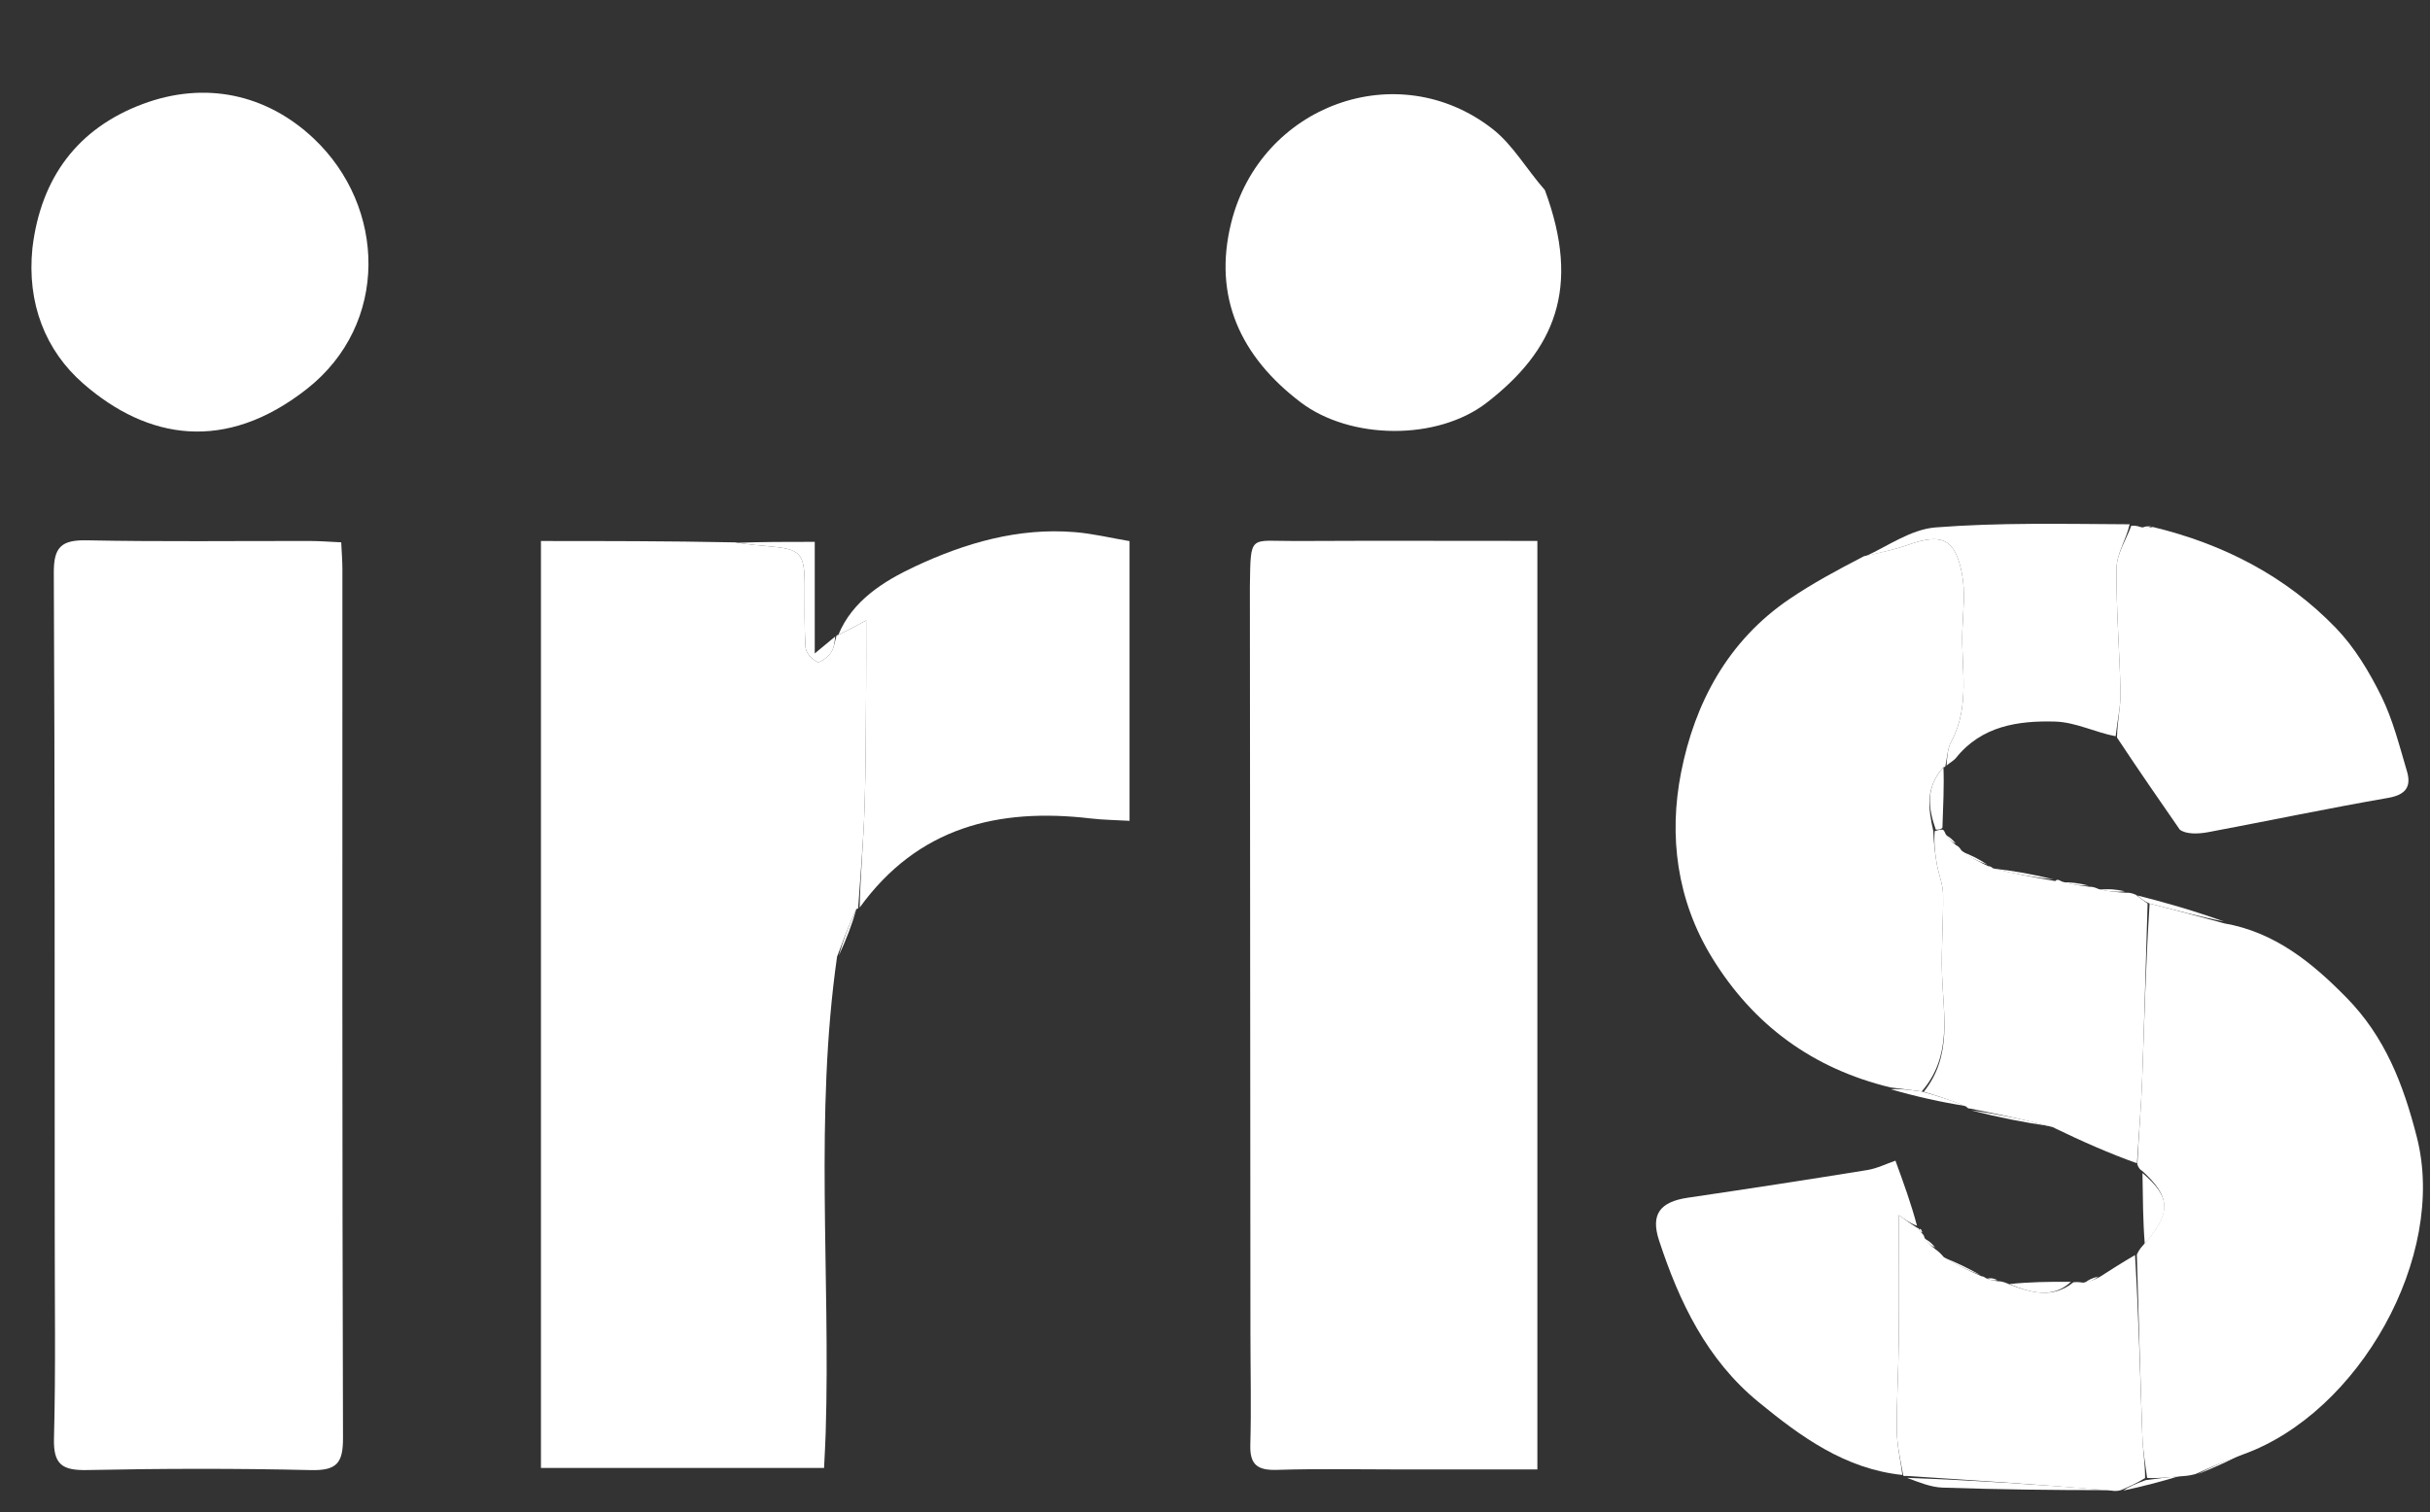<svg width="98" height="61" viewBox="0 0 98 61" fill="none" xmlns="http://www.w3.org/2000/svg">
<rect x="0" y="0" width="98" height="61" fill="#333333" stroke="none"/>
<g clip-path="url(#clip0_5550_8394)">
<path d="M33.758 38.593C32.846 44.983 33.496 51.409 33.299 57.816C33.285 58.264 33.258 58.711 33.234 59.217C29.399 59.217 25.655 59.217 21.816 59.217C21.816 46.815 21.816 34.419 21.816 21.825C24.361 21.825 26.917 21.825 29.648 21.88C30.213 21.969 30.603 22.004 30.993 22.037C32.288 22.146 32.444 22.311 32.452 23.584C32.456 24.43 32.43 25.279 32.488 26.122C32.503 26.336 32.752 26.605 32.963 26.705C33.067 26.754 33.383 26.508 33.507 26.331C33.643 26.137 33.667 25.869 33.74 25.633C33.74 25.633 33.737 25.628 33.809 25.612C34.14 25.456 34.401 25.315 34.931 25.029C34.931 26.075 34.937 26.904 34.93 27.733C34.916 29.365 34.922 30.997 34.866 32.628C34.82 33.97 34.697 35.31 34.608 36.651C34.608 36.651 34.6 36.646 34.534 36.672C34.231 37.33 33.995 37.961 33.758 38.593Z" fill="white"/>
<path d="M62.001 34.101C62.001 42.525 62.001 50.844 62.001 59.279C60.098 59.279 58.319 59.279 56.54 59.279C54.857 59.279 53.173 59.244 51.492 59.296C50.703 59.32 50.401 59.078 50.424 58.284C50.466 56.803 50.43 55.321 50.429 53.839C50.421 43.818 50.414 33.797 50.407 23.776C50.407 23.74 50.406 23.705 50.407 23.67C50.44 21.505 50.373 21.835 52.253 21.825C55.437 21.809 58.621 21.821 62.001 21.821C62.001 25.924 62.001 29.959 62.001 34.101Z" fill="white"/>
<path d="M2.207 49.562C2.202 40.671 2.214 31.885 2.17 23.1C2.165 22.071 2.474 21.776 3.501 21.797C6.507 21.858 9.515 21.819 12.523 21.824C12.907 21.825 13.292 21.857 13.761 21.878C13.78 22.284 13.809 22.626 13.809 22.967C13.811 34.646 13.797 46.325 13.833 58.003C13.836 59.013 13.592 59.33 12.536 59.305C9.531 59.234 6.522 59.241 3.516 59.303C2.507 59.324 2.149 59.077 2.177 58.03C2.25 55.244 2.205 52.456 2.207 49.562Z" fill="white"/>
<path d="M88.543 59.464C88.406 59.499 88.268 59.535 87.971 59.553C87.411 59.592 87.011 59.648 86.591 59.619C86.512 59.014 86.419 58.494 86.401 57.972C86.315 55.52 86.249 53.067 86.177 50.614C86.229 50.503 86.281 50.391 86.448 50.213C87.584 48.924 87.548 48.292 86.393 47.233C86.332 47.197 86.271 47.16 86.197 46.981C86.255 45.756 86.349 44.674 86.39 43.591C86.478 41.211 86.539 38.829 86.693 36.45C87.75 36.717 88.725 36.983 89.7 37.249C91.744 37.604 93.248 38.836 94.629 40.242C96.181 41.822 96.923 43.726 97.472 45.884C98.697 50.692 95.137 56.992 90.467 58.67C89.719 58.94 89.131 59.202 88.543 59.464Z" fill="white"/>
<path d="M76.234 43.866C73.105 43.105 70.717 41.355 69.049 38.639C67.619 36.31 67.294 33.712 67.797 31.158C68.347 28.368 69.678 25.848 72.179 24.157C73.092 23.539 74.066 23.01 75.177 22.436C75.887 22.28 76.444 22.159 76.977 21.971C78.316 21.5 78.852 21.733 79.126 23.148C79.267 23.881 79.171 24.664 79.141 25.422C79.082 26.927 79.475 28.473 78.692 29.918C78.532 30.214 78.527 30.592 78.45 30.932C78.45 30.932 78.443 30.927 78.375 30.956C77.652 31.748 77.76 32.598 77.969 33.529C77.987 34.022 78.038 34.454 78.115 34.881C78.187 35.28 78.356 35.673 78.362 36.07C78.378 37.141 78.286 38.214 78.319 39.283C78.371 40.921 78.748 42.594 77.5 44.031C77.023 43.967 76.628 43.916 76.234 43.866Z" fill="white"/>
<path d="M1.308 10.007C1.648 7.147 3.155 5.172 5.746 4.2C8.258 3.257 10.744 3.789 12.647 5.583C15.576 8.344 15.711 13.074 12.37 15.695C9.09 18.268 5.953 17.737 3.359 15.475C1.831 14.144 1.079 12.233 1.308 10.007Z" fill="white"/>
<path d="M62.303 7.667C63.783 11.648 62.674 14.14 59.965 16.24C57.97 17.788 54.452 17.749 52.449 16.225C50.047 14.398 48.906 11.995 49.652 8.99C50.827 4.258 56.353 2.21 60.19 5.199C61.008 5.836 61.555 6.814 62.303 7.667Z" fill="white"/>
<path d="M34.669 36.613C34.697 35.31 34.82 33.97 34.865 32.628C34.921 30.997 34.915 29.365 34.929 27.733C34.937 26.904 34.931 26.075 34.931 25.029C34.4 25.315 34.14 25.456 33.81 25.611C34.374 24.235 35.63 23.447 36.907 22.849C38.919 21.907 41.067 21.277 43.352 21.467C44.08 21.527 44.799 21.702 45.554 21.829C45.554 25.632 45.554 29.343 45.554 33.113C44.97 33.079 44.475 33.075 43.988 33.017C40.257 32.579 37.016 33.367 34.669 36.613Z" fill="white"/>
<path d="M85.954 21.208C86.054 21.204 86.153 21.199 86.34 21.265C86.561 21.31 86.692 21.285 86.824 21.259C89.664 21.944 92.181 23.24 94.199 25.327C94.957 26.11 95.547 27.096 96.032 28.076C96.502 29.027 96.765 30.084 97.069 31.108C97.249 31.713 97.047 32.059 96.319 32.186C93.894 32.607 91.485 33.113 89.066 33.568C88.618 33.653 88.153 33.652 87.909 33.468C87.084 32.276 86.257 31.084 85.377 29.753C85.392 29.058 85.529 28.5 85.518 27.945C85.486 26.266 85.338 24.588 85.36 22.91C85.367 22.341 85.746 21.775 85.954 21.208Z" fill="white"/>
<path d="M76.724 59.501C74.404 59.26 72.621 57.954 70.918 56.558C68.836 54.851 67.722 52.524 66.908 50.039C66.565 48.992 66.935 48.484 68.073 48.316C70.486 47.961 72.897 47.59 75.305 47.201C75.699 47.137 76.072 46.949 76.442 46.822C76.773 47.731 77.075 48.559 77.311 49.448C77.013 49.338 76.781 49.167 76.58 49.018C76.58 50.753 76.592 52.416 76.576 54.079C76.565 55.291 76.487 56.504 76.498 57.715C76.504 58.311 76.644 58.905 76.724 59.501Z" fill="white"/>
<path d="M76.757 59.528C76.644 58.905 76.504 58.311 76.498 57.715C76.487 56.503 76.565 55.291 76.576 54.079C76.592 52.416 76.58 50.753 76.58 49.018C76.781 49.166 77.013 49.338 77.313 49.53C77.381 49.55 77.371 49.554 77.392 49.59C77.444 49.679 77.481 49.726 77.525 49.767C77.525 49.767 77.597 49.822 77.616 49.937C77.775 50.166 77.914 50.281 78.053 50.396C78.146 50.465 78.24 50.534 78.394 50.715C78.941 51.046 79.427 51.266 79.913 51.486C79.951 51.488 79.99 51.489 80.094 51.563C80.304 51.652 80.447 51.669 80.591 51.687C80.683 51.691 80.774 51.696 80.972 51.785C81.947 52.18 82.807 52.381 83.618 51.729C83.712 51.719 83.805 51.71 84.014 51.744C84.317 51.694 84.502 51.6 84.688 51.507C85.136 51.22 85.583 50.934 86.104 50.63C86.249 53.067 86.314 55.52 86.4 57.972C86.419 58.494 86.512 59.014 86.51 59.626C86.145 59.849 85.84 59.981 85.535 60.113C85.441 60.139 85.347 60.166 85.106 60.128C82.265 59.889 79.571 59.715 76.876 59.539C76.876 59.539 76.791 59.555 76.757 59.528Z" fill="white"/>
<path d="M77.584 44.044C78.748 42.594 78.37 40.921 78.319 39.283C78.286 38.214 78.378 37.141 78.362 36.07C78.355 35.673 78.187 35.28 78.115 34.881C78.038 34.454 77.987 34.022 78.025 33.53C78.2 33.468 78.275 33.468 78.35 33.468C78.38 33.488 78.411 33.508 78.465 33.647C78.621 33.876 78.754 33.986 78.887 34.096C78.948 34.126 79.01 34.157 79.105 34.31C79.486 34.603 79.834 34.772 80.181 34.941C80.181 34.941 80.284 34.934 80.365 35.024C81.26 35.257 82.074 35.4 82.887 35.543C82.934 35.484 82.994 35.463 83.158 35.564C83.585 35.688 83.921 35.73 84.257 35.772C84.352 35.774 84.447 35.776 84.638 35.866C85.072 35.975 85.409 35.995 85.747 36.015C85.845 36.013 85.944 36.011 86.134 36.094C86.354 36.269 86.483 36.359 86.611 36.448C86.539 38.829 86.478 41.211 86.39 43.591C86.35 44.674 86.255 45.756 86.183 46.928C85.082 46.535 83.984 46.053 82.78 45.469C81.597 45.152 80.519 44.935 79.442 44.718C79.442 44.718 79.364 44.736 79.303 44.642C78.689 44.38 78.136 44.212 77.584 44.044Z" fill="white"/>
<path d="M85.887 21.15C85.746 21.775 85.367 22.34 85.36 22.91C85.338 24.587 85.486 26.266 85.519 27.945C85.529 28.5 85.392 29.058 85.323 29.701C84.51 29.548 83.704 29.132 82.885 29.109C81.397 29.066 79.913 29.283 78.883 30.576C78.799 30.681 78.665 30.747 78.502 30.882C78.526 30.592 78.532 30.214 78.692 29.918C79.475 28.473 79.082 26.927 79.141 25.422C79.171 24.663 79.267 23.881 79.125 23.148C78.851 21.733 78.316 21.5 76.977 21.971C76.444 22.159 75.887 22.28 75.255 22.431C76.132 22.029 77.073 21.353 78.063 21.276C80.637 21.075 83.233 21.136 85.887 21.15Z" fill="white"/>
<path d="M33.681 25.679C33.667 25.869 33.643 26.137 33.508 26.331C33.383 26.508 33.067 26.754 32.964 26.705C32.752 26.605 32.503 26.336 32.489 26.122C32.43 25.279 32.457 24.43 32.452 23.584C32.444 22.311 32.288 22.146 30.993 22.037C30.603 22.004 30.213 21.969 29.749 21.897C30.697 21.858 31.718 21.858 32.858 21.858C32.858 23.353 32.858 24.768 32.858 26.361C33.22 26.06 33.421 25.892 33.681 25.679Z" fill="white"/>
<path d="M76.91 59.617C79.571 59.715 82.265 59.889 85.034 60.113C82.852 60.116 80.595 60.087 78.339 60.011C77.871 59.995 77.409 59.804 76.91 59.617Z" fill="white"/>
<path d="M86.404 47.321C87.548 48.292 87.584 48.924 86.496 50.172C86.424 49.268 86.42 48.338 86.404 47.321Z" fill="white"/>
<path d="M86.693 36.45C86.483 36.358 86.354 36.269 86.202 36.124C87.341 36.409 88.503 36.75 89.683 37.17C88.725 36.983 87.75 36.717 86.693 36.45Z" fill="white"/>
<path d="M79.481 44.79C80.519 44.935 81.597 45.152 82.708 45.436C81.668 45.289 80.595 45.076 79.481 44.79Z" fill="white"/>
<path d="M77.5 44.031C78.136 44.212 78.688 44.38 79.272 44.617C78.298 44.464 77.293 44.242 76.261 43.943C76.628 43.916 77.022 43.967 77.5 44.031Z" fill="white"/>
<path d="M83.52 51.709C82.807 52.381 81.947 52.18 81.04 51.8C81.807 51.717 82.614 51.703 83.52 51.709Z" fill="white"/>
<path d="M78.337 33.385C78.274 33.468 78.2 33.467 78.069 33.466C77.76 32.598 77.651 31.748 78.378 30.956C78.408 31.719 78.366 32.51 78.337 33.385Z" fill="white"/>
<path d="M85.626 60.132C85.84 59.981 86.145 59.85 86.53 59.711C87.01 59.648 87.411 59.592 87.9 59.542C87.231 59.749 86.474 59.95 85.626 60.132Z" fill="white"/>
<path d="M82.831 35.477C82.074 35.4 81.26 35.256 80.412 35.045C81.177 35.121 81.976 35.266 82.831 35.477Z" fill="white"/>
<path d="M33.825 38.556C33.994 37.961 34.231 37.33 34.538 36.673C34.37 37.272 34.131 37.896 33.825 38.556Z" fill="white"/>
<path d="M88.624 59.471C89.131 59.202 89.719 58.94 90.388 58.673C89.881 58.938 89.293 59.208 88.624 59.471Z" fill="white"/>
<path d="M79.864 51.435C79.427 51.266 78.941 51.046 78.438 50.756C78.885 50.919 79.35 51.151 79.864 51.435Z" fill="white"/>
<path d="M84.232 35.724C83.92 35.73 83.584 35.688 83.199 35.592C83.503 35.584 83.855 35.63 84.232 35.724Z" fill="white"/>
<path d="M85.694 35.955C85.409 35.995 85.072 35.974 84.705 35.891C84.997 35.85 85.319 35.872 85.694 35.955Z" fill="white"/>
<path d="M80.148 34.877C79.834 34.772 79.486 34.603 79.117 34.362C79.436 34.465 79.776 34.64 80.148 34.877Z" fill="white"/>
<path d="M84.618 51.496C84.502 51.6 84.317 51.694 84.085 51.748C84.208 51.635 84.378 51.559 84.618 51.496Z" fill="white"/>
<path d="M78.043 50.323C77.914 50.281 77.775 50.166 77.623 49.981C77.751 50.024 77.892 50.138 78.043 50.323Z" fill="white"/>
<path d="M80.553 51.635C80.448 51.67 80.304 51.652 80.149 51.582C80.264 51.547 80.389 51.565 80.553 51.635Z" fill="white"/>
<path d="M78.876 34.026C78.754 33.986 78.621 33.876 78.474 33.7C78.594 33.741 78.73 33.849 78.876 34.026Z" fill="white"/>
<path d="M86.753 21.237C86.692 21.285 86.56 21.31 86.411 21.29C86.49 21.235 86.587 21.225 86.753 21.237Z" fill="white"/>
<path d="M77.522 49.718C77.481 49.726 77.444 49.679 77.395 49.586C77.451 49.556 77.498 49.597 77.522 49.718Z" fill="white"/>
</g>
<defs>
<clipPath id="clip0_5550_8394">
<rect width="98" height="61" fill="white"/>
</clipPath>
</defs>
</svg>
